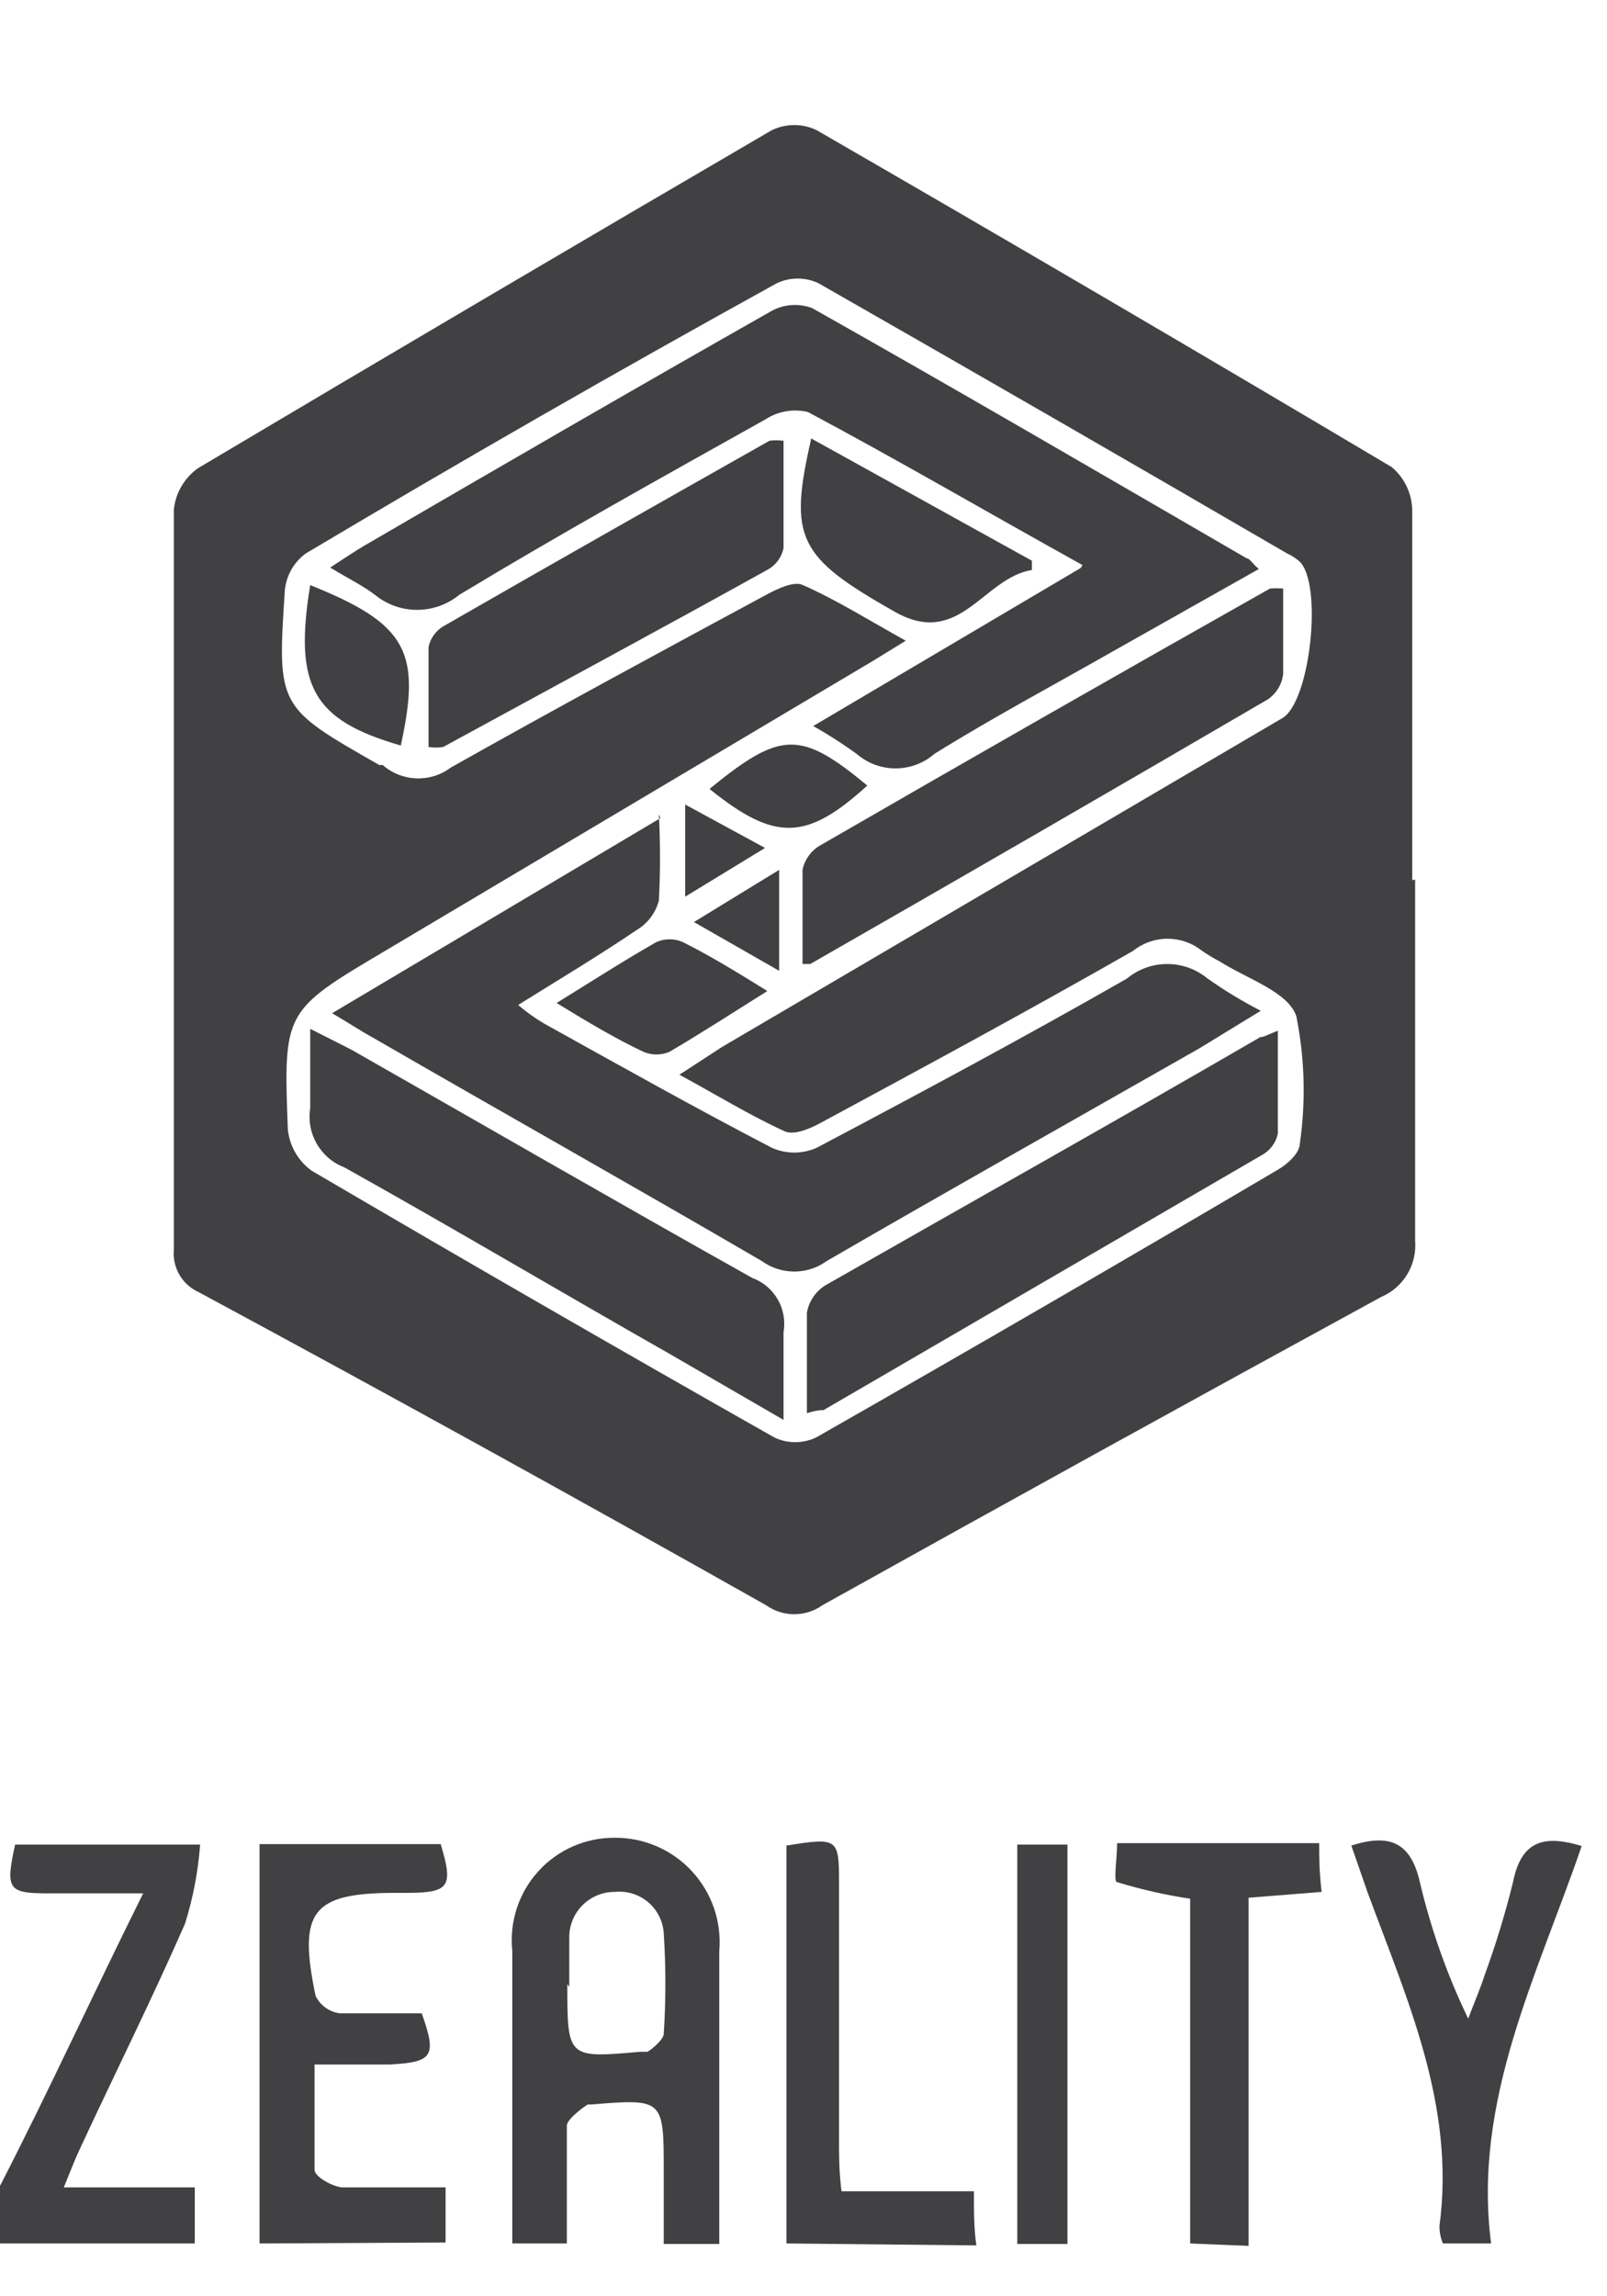 <?xml version="1.0" encoding="UTF-8"?> <svg xmlns="http://www.w3.org/2000/svg" xmlns:xlink="http://www.w3.org/1999/xlink" width="63px" height="90px" viewBox="0 0 63 90"><title>home_asset-zeality</title><desc>Created with Sketch.</desc><g id="home_asset-zeality" stroke="none" stroke-width="1" fill="none" fill-rule="evenodd"><g transform="translate(0, 3)" fill="#414042" fill-rule="nonzero"><g id="Group-3" transform="translate(19.091, 68.8)"><path d="M3.15,5.963 C3.15,8.868 3.15,8.868 5.995,8.619 C5.995,8.619 6.224,8.619 6.281,8.619 C6.338,8.619 6.93,8.16 6.93,7.912 C7.016,6.601 7.016,5.286 6.93,3.975 C6.901,3.503 6.681,3.062 6.321,2.756 C5.961,2.449 5.491,2.303 5.021,2.351 C4.54,2.345 4.078,2.536 3.739,2.878 C3.401,3.22 3.216,3.685 3.226,4.166 C3.226,4.778 3.226,5.389 3.226,6.077 L3.15,5.963 Z M0.993,16.13 C0.993,12.308 0.993,8.485 0.993,4.663 C0.873,3.525 1.244,2.389 2.014,1.542 C2.783,0.695 3.877,0.218 5.021,0.229 C6.17,0.225 7.268,0.705 8.046,1.553 C8.823,2.4 9.208,3.536 9.106,4.682 L9.106,16.149 L6.93,16.149 L6.93,13.34 C6.93,10.454 6.93,10.454 4.085,10.683 C4.085,10.683 3.971,10.683 3.952,10.683 C3.933,10.683 3.15,11.218 3.131,11.505 C3.131,13.053 3.131,14.601 3.131,16.13 L0.993,16.13 Z" id="Fill-1"></path></g><g id="Group-6" transform="translate(9.545, 68.8)"><path d="M0.63,16.13 L0.63,0.478 L7.732,0.478 C8.228,2.14 8.095,2.389 6.395,2.389 L5.956,2.389 C2.673,2.389 2.138,3.115 2.825,6.421 C3.005,6.799 3.365,7.058 3.78,7.109 C4.849,7.109 5.937,7.109 6.987,7.109 C7.598,8.81 7.407,9.02 5.746,9.116 L2.787,9.116 C2.787,10.626 2.787,11.944 2.787,13.244 C2.787,13.512 3.475,13.894 3.856,13.932 C5.155,13.932 6.472,13.932 7.923,13.932 L7.923,16.092 L0.63,16.13 Z" id="Fill-4"></path></g><path d="M0,82.675 C1.909,78.967 3.608,75.24 5.613,71.208 L1.909,71.208 C0.305,71.208 0.21,71.055 0.592,69.297 L7.846,69.297 C7.767,70.348 7.569,71.387 7.255,72.393 C5.975,75.317 4.525,78.222 3.15,81.184 C2.959,81.585 2.787,82.025 2.501,82.732 L7.636,82.732 L7.636,84.93 L0,84.93 L0,82.675 Z" id="Fill-7"></path><g id="Group-11" transform="translate(51.545, 68.8)"><path d="M5.021,16.13 C4.931,15.912 4.885,15.678 4.887,15.442 C5.517,10.74 3.627,6.593 2.062,2.351 L1.432,0.535 C2.921,0.057 3.742,0.401 4.105,1.911 C4.541,3.779 5.181,5.592 6.014,7.32 C6.224,6.746 6.472,6.192 6.663,5.6 C7.098,4.41 7.468,3.198 7.77,1.968 C8.075,0.459 8.858,0.057 10.462,0.554 C8.725,5.619 6.185,10.53 6.911,16.13 L5.021,16.13 Z" id="Fill-9"></path></g><g id="Group-14" transform="translate(42, 68.8)"><path d="M4.658,16.13 L4.658,2.618 C3.689,2.473 2.732,2.256 1.795,1.968 C1.642,1.968 1.795,1.032 1.795,0.44 L9.717,0.44 C9.717,1.013 9.717,1.548 9.813,2.351 L6.949,2.58 L6.949,16.225 L4.658,16.13 Z" id="Fill-12"></path></g><g id="Group-17" transform="translate(30.545, 68.8)"><path d="M0.286,16.13 L0.286,0.535 C2.31,0.21 2.348,0.248 2.348,2.007 C2.348,5.389 2.348,8.772 2.348,12.174 C2.348,12.728 2.348,13.282 2.444,14.085 L7.636,14.085 C7.636,14.907 7.636,15.556 7.732,16.206 L0.286,16.13 Z" id="Fill-15"></path></g><polygon id="Fill-18" points="39.881 84.949 41.847 84.949 41.847 69.297 39.881 69.297"></polygon><path d="M26.727,39.063 L28.312,38.031 L50.266,25.15 C51.374,24.52 51.87,19.856 50.935,18.996 C50.79,18.873 50.63,18.77 50.457,18.691 C44.348,15.136 38.226,11.607 32.092,8.103 C31.572,7.856 30.969,7.856 30.45,8.103 C24.239,11.53 18.085,15.06 11.989,18.691 C11.524,19.03 11.226,19.551 11.168,20.124 C10.863,24.711 10.882,24.711 14.872,26.985 L15.005,26.985 C15.761,27.647 16.877,27.686 17.678,27.08 C21.783,24.768 25.925,22.532 30.068,20.296 C30.507,20.067 31.137,19.761 31.481,19.933 C32.817,20.525 34.058,21.309 35.509,22.112 L34.173,22.933 L15.101,34.266 C11.13,36.617 11.111,36.636 11.283,41.242 C11.341,41.9 11.683,42.499 12.218,42.885 C18.238,46.415 24.284,49.899 30.355,53.339 C30.874,53.587 31.477,53.587 31.996,53.339 C38.055,49.886 44.087,46.389 50.095,42.847 C50.457,42.637 50.935,42.216 50.954,41.853 C51.198,40.183 51.153,38.482 50.82,36.827 C50.495,35.872 48.911,35.375 47.823,34.687 C47.572,34.556 47.329,34.409 47.097,34.247 C46.309,33.634 45.204,33.642 44.425,34.266 C40.377,36.579 36.273,38.796 32.168,41.012 C31.748,41.242 31.118,41.509 30.755,41.337 C29.419,40.726 28.14,39.942 26.632,39.12 M55.478,31.476 C55.478,36.196 55.478,40.917 55.478,45.637 C55.552,46.582 55.014,47.467 54.142,47.835 C46.836,51.823 39.537,55.849 32.245,59.913 C31.582,60.386 30.693,60.386 30.03,59.913 C22.648,55.747 15.235,51.657 7.789,47.644 C7.144,47.354 6.753,46.687 6.815,45.981 C6.815,36.311 6.815,26.641 6.815,16.971 C6.884,16.316 7.232,15.724 7.77,15.346 C15.317,10.861 22.814,6.447 30.259,2.102 C30.814,1.835 31.461,1.835 32.015,2.102 C39.563,6.46 47.078,10.861 54.562,15.308 C55.079,15.744 55.374,16.389 55.364,17.066 C55.364,21.882 55.364,26.622 55.364,31.495" id="Fill-20"></path><path d="M42.439,19.149 C38.621,17.028 35.185,15.021 31.672,13.148 C31.102,13.012 30.502,13.116 30.011,13.435 C25.983,15.69 21.955,17.926 18.003,20.315 C17.041,21.099 15.662,21.099 14.7,20.315 C14.223,19.952 13.669,19.684 12.944,19.245 C13.497,18.882 13.898,18.614 14.318,18.366 C19.606,15.289 24.914,12.212 30.24,9.192 C30.732,8.92 31.318,8.878 31.844,9.078 C37.571,12.308 43.203,15.595 48.873,18.882 C48.987,18.882 49.083,19.073 49.35,19.302 L43.623,22.532 C41.275,23.87 38.907,25.131 36.635,26.545 C35.759,27.307 34.457,27.307 33.581,26.545 C33.035,26.151 32.468,25.787 31.882,25.456 L42.363,19.264" id="Fill-21"></path><path d="M25.83,28.915 C25.889,30.042 25.889,31.171 25.83,32.298 C25.703,32.777 25.395,33.188 24.971,33.444 C23.501,34.438 21.974,35.356 20.313,36.388 C20.628,36.659 20.966,36.902 21.325,37.114 C24.284,38.757 27.243,40.42 30.259,41.987 C30.818,42.236 31.456,42.236 32.015,41.987 C36.101,39.828 40.167,37.649 44.176,35.356 C45.095,34.593 46.427,34.593 47.345,35.356 C48.009,35.824 48.704,36.245 49.426,36.617 L47.021,38.088 C42.153,40.86 37.265,43.612 32.416,46.421 C31.654,46.976 30.621,46.976 29.858,46.421 C24.78,43.459 19.645,40.573 14.585,37.649 C14.127,37.4 13.707,37.114 13.02,36.712 L25.887,29.068" id="Fill-22"></path><path d="M30.717,52.651 L26.231,50.052 C21.993,47.644 17.774,45.14 13.497,42.752 C12.562,42.394 12.005,41.429 12.161,40.439 C12.161,39.503 12.161,38.528 12.161,37.324 L13.784,38.146 C19.015,41.127 24.245,44.147 29.495,47.09 C30.361,47.409 30.875,48.301 30.717,49.211 C30.717,50.224 30.717,51.256 30.717,52.651" id="Fill-23"></path><path d="M31.634,52.384 C31.634,50.969 31.634,49.708 31.634,48.447 C31.713,48.003 31.976,47.614 32.359,47.376 C38.086,44.108 43.814,40.898 49.407,37.649 C49.56,37.649 49.732,37.534 50.095,37.4 C50.095,38.834 50.095,40.133 50.095,41.433 C50.019,41.793 49.788,42.101 49.465,42.274 L32.283,52.269 C32.168,52.269 32.015,52.269 31.653,52.384" id="Fill-24"></path><path d="M50.305,19.952 C50.305,21.175 50.305,22.284 50.305,23.411 C50.26,23.813 50.044,24.175 49.713,24.405 C43.756,27.883 37.775,31.342 31.767,34.782 C31.767,34.782 31.767,34.782 31.462,34.782 C31.462,33.578 31.462,32.336 31.462,31.094 C31.544,30.691 31.794,30.343 32.149,30.138 C38.016,26.749 43.896,23.392 49.789,20.067 C49.961,20.055 50.133,20.055 50.305,20.067" id="Fill-25"></path><path d="M30.717,14.257 C30.717,15.709 30.717,17.104 30.717,18.48 C30.646,18.837 30.423,19.144 30.106,19.321 C25.868,21.672 21.611,23.965 17.373,26.278 C17.183,26.307 16.99,26.307 16.8,26.278 C16.8,24.94 16.8,23.64 16.8,22.36 C16.875,22 17.106,21.692 17.43,21.519 C21.649,19.092 25.906,16.684 30.164,14.276 C30.341,14.251 30.521,14.251 30.698,14.276" id="Fill-26"></path><path d="M31.863,14.219 L40.454,18.977 L40.454,19.34 C38.545,19.646 37.628,22.417 35.089,20.984 C31.271,18.824 30.908,18.098 31.805,14.18" id="Fill-27"></path><path d="M30.068,35.852 C28.636,36.751 27.453,37.515 26.25,38.222 C25.921,38.365 25.548,38.365 25.219,38.222 C24.131,37.706 23.1,37.095 21.821,36.311 C23.272,35.413 24.494,34.629 25.735,33.922 C26.063,33.78 26.437,33.78 26.765,33.922 C27.796,34.438 28.808,35.05 30.068,35.833" id="Fill-28"></path><path d="M12.161,19.933 C15.979,21.462 16.514,22.551 15.712,26.22 C12.275,25.227 11.512,23.908 12.161,19.933" id="Fill-29"></path><path d="M27.815,27.921 C30.622,25.628 31.385,25.628 34.001,27.788 C31.615,29.966 30.374,29.985 27.815,27.921" id="Fill-30"></path><polyline id="Fill-31" points="30.545 31.094 30.545 35.05 27.205 33.139 30.545 31.094"></polyline><polygon id="Fill-32" points="26.861 28.533 29.992 30.234 26.861 32.145"></polygon></g></g></svg> 